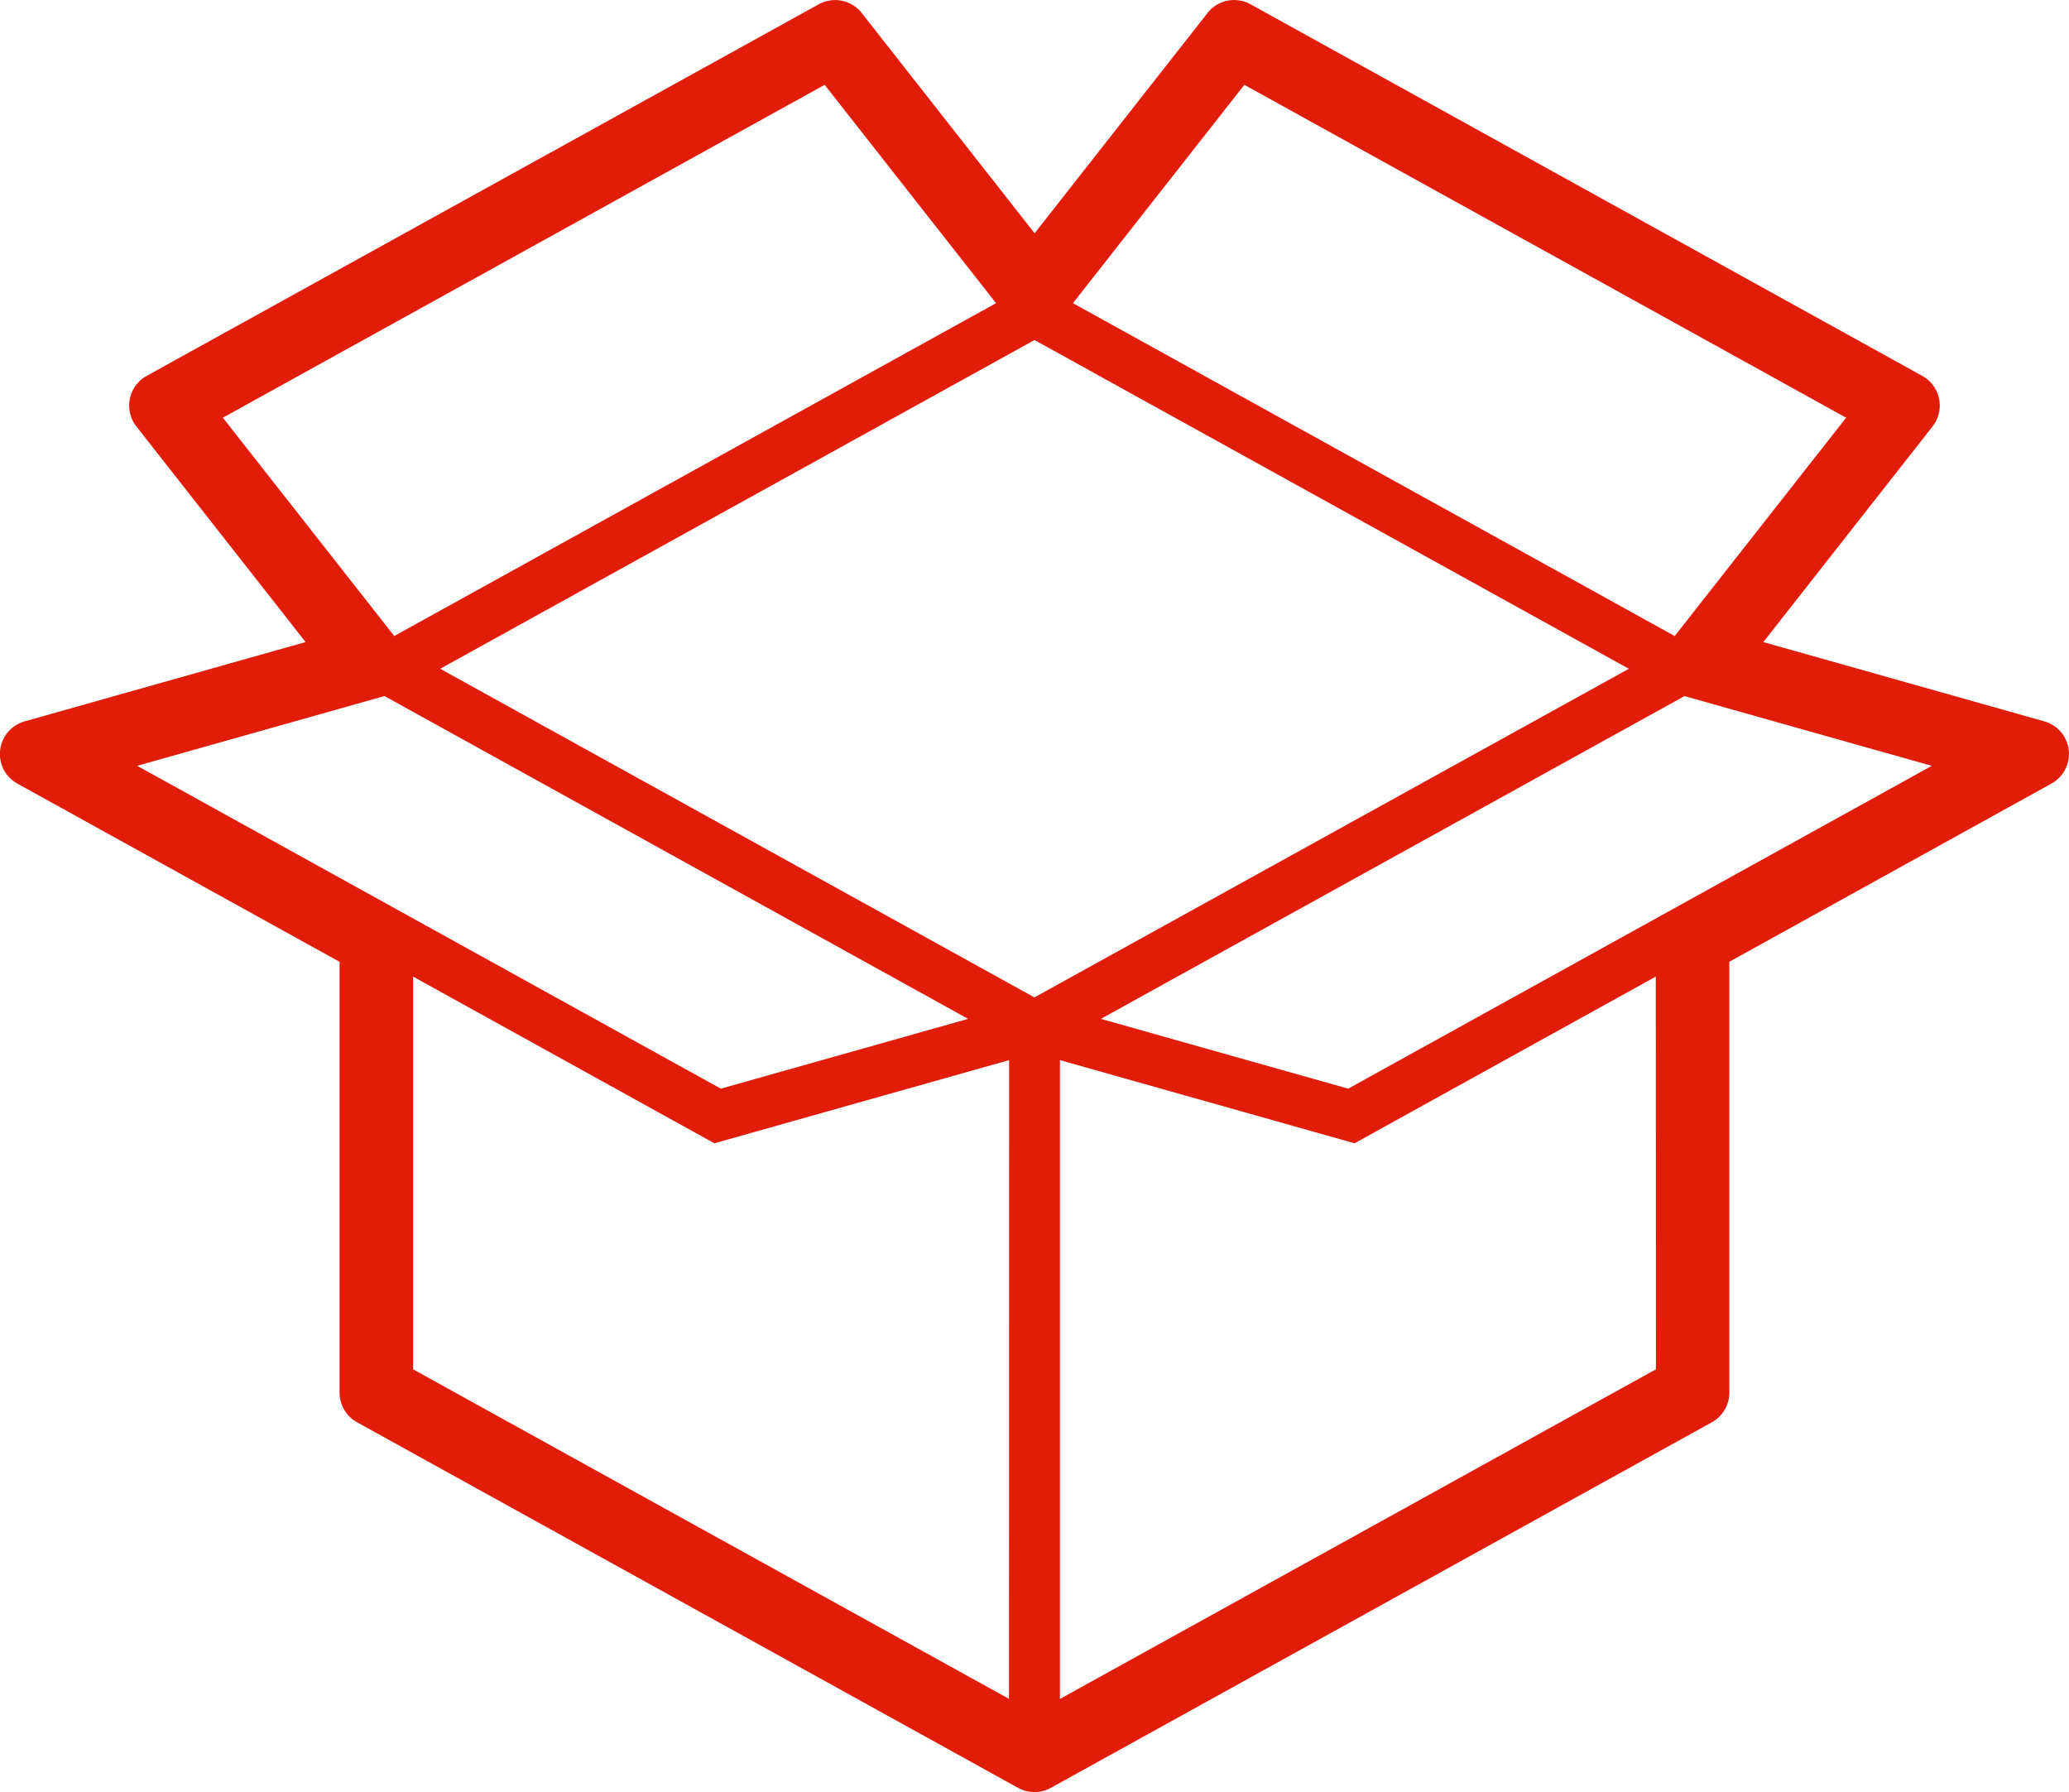 <svg id="cardboard-box-12-svgrepo-com" xmlns="http://www.w3.org/2000/svg" width="83.777" height="72.554" viewBox="0 0 83.777 72.554">
  <path id="Path_38" data-name="Path 38" d="M82.777,63.5,71.4,60.29l6.851-8.729a1.372,1.372,0,0,0-.416-2.048l-27.2-15.045a1.385,1.385,0,0,0-.664-.172,1.356,1.356,0,0,0-1.078.527l-7,8.916-7-8.916a1.37,1.37,0,0,0-1.742-.354L5.938,49.513a1.373,1.373,0,0,0-.415,2.048l6.851,8.728L1,63.5a1.371,1.371,0,0,0-.293,2.522l13.043,7.213V90.678a1.37,1.37,0,0,0,.709,1.2l26.764,14.8a1.372,1.372,0,0,0,1.327,0l26.764-14.8a1.373,1.373,0,0,0,.71-1.2V73.232l13.042-7.213a1.37,1.37,0,0,0-.291-2.519ZM50.386,37.729,74.753,51.206l-6.942,8.84L43.445,46.569ZM9.024,51.206,33.391,37.729l6.941,8.84L15.964,60.045ZM5.556,65.3l10.013-2.825L39.2,75.545,29.187,78.371Zm35.3,37.776L16.726,89.733v-15.9l12.2,6.749L40.86,77.215Zm1.029-28.4L17.824,61.371,41.889,48.061,65.955,61.371ZM67.051,89.733,42.918,103.079V77.215l11.928,3.367,12.2-6.749ZM54.59,78.371,44.576,75.545,68.207,62.477,78.222,65.3Z" transform="translate(0 -34.295)" fill="#e11c09"/>
</svg>
